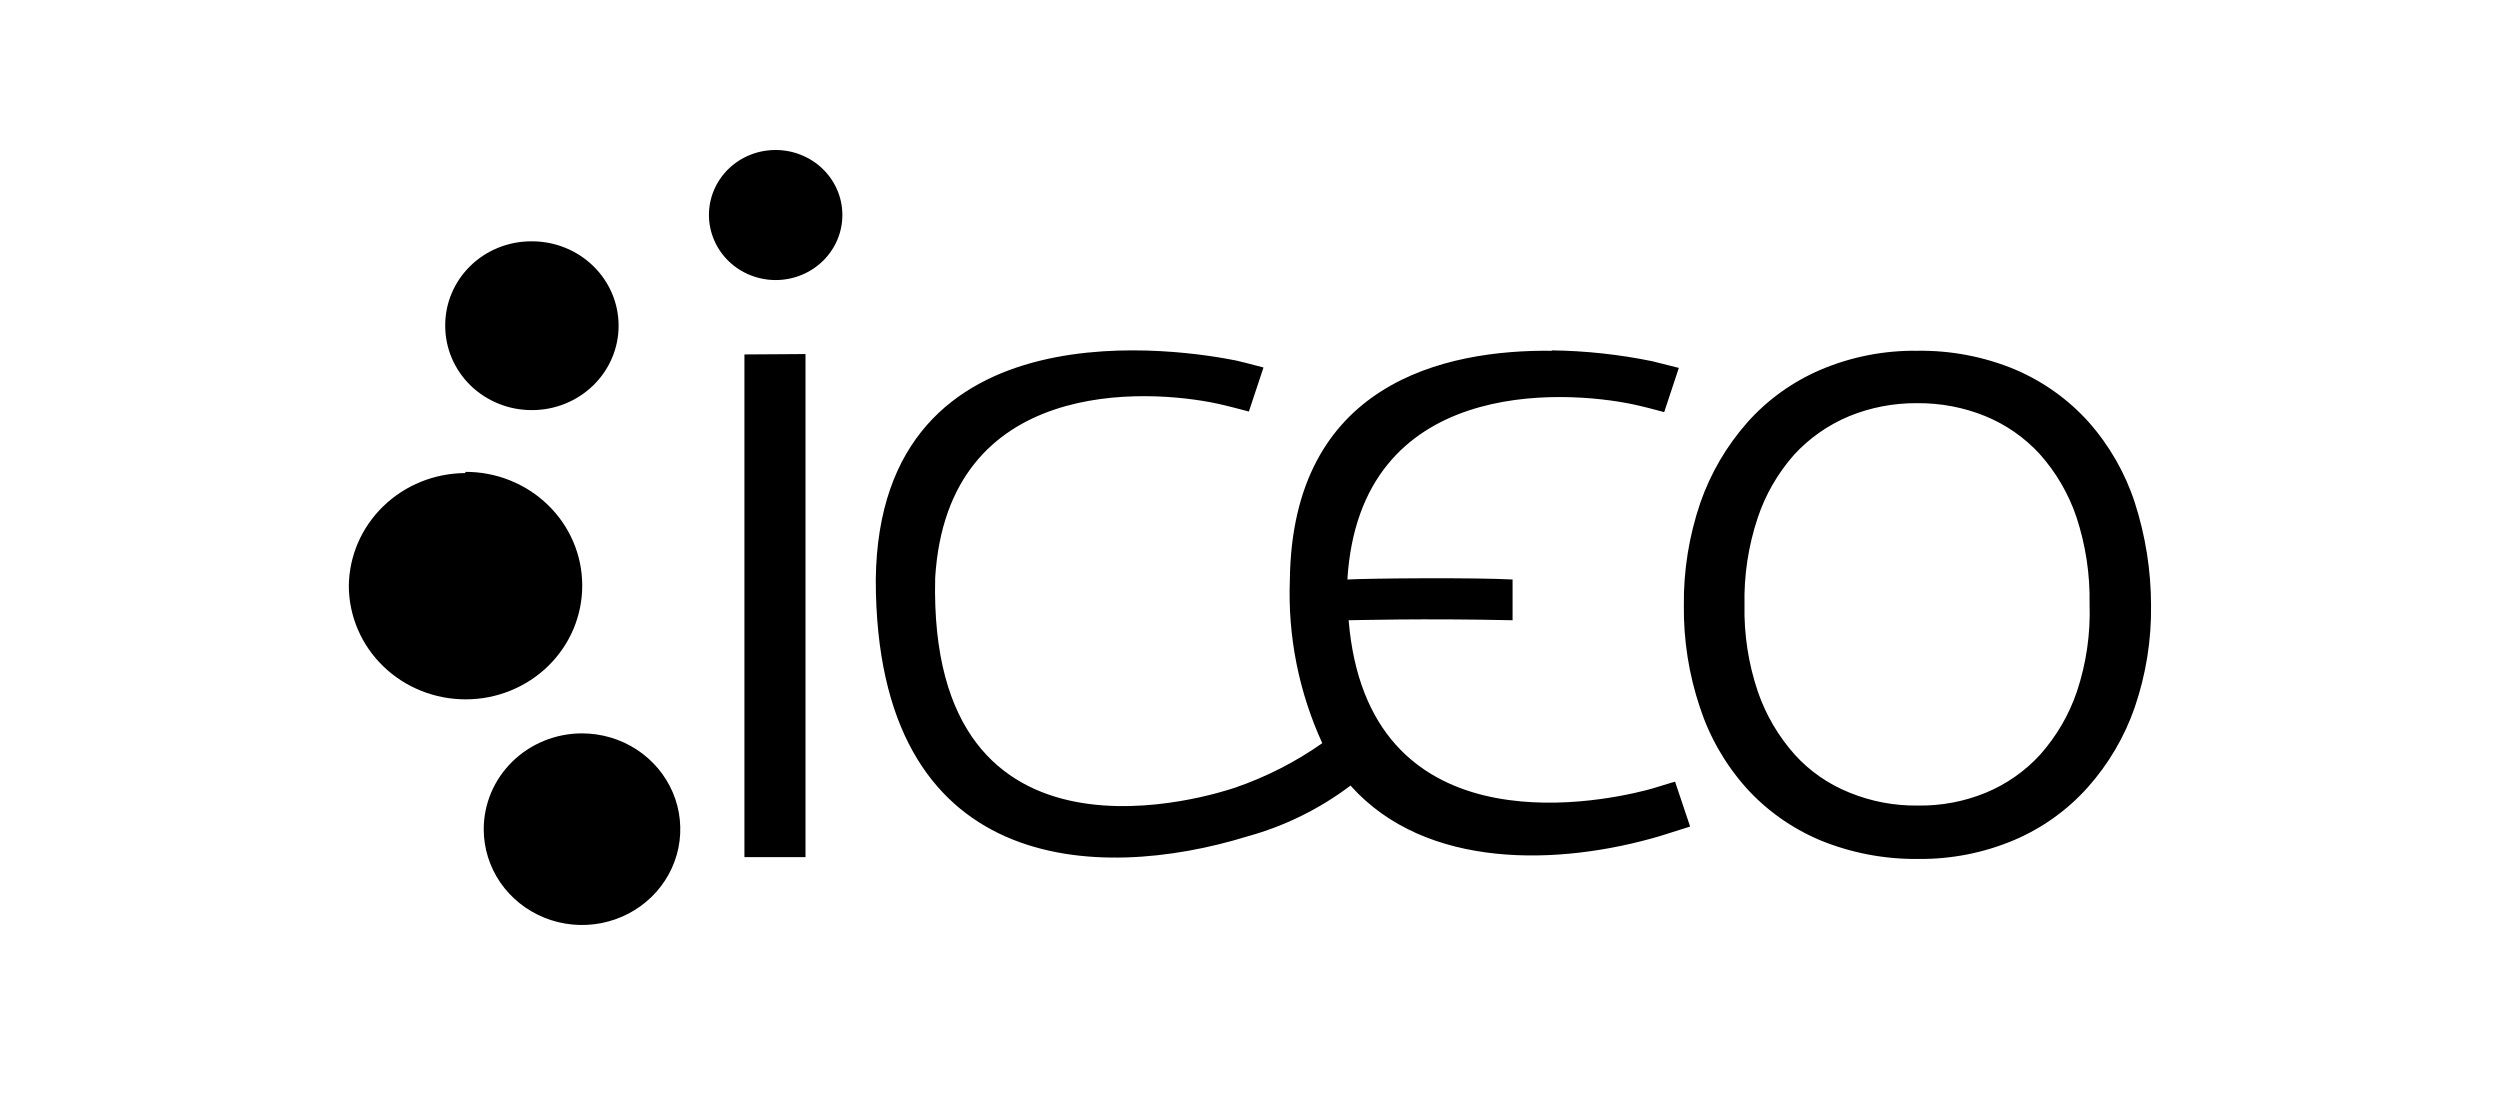 <svg width="100" height="44" viewBox="0 0 100 44" fill="none" xmlns="http://www.w3.org/2000/svg">
<path fill-rule="evenodd" clip-rule="evenodd" d="M31.01 6C31.36 5.998 31.708 6.063 32.032 6.192C32.357 6.321 32.653 6.51 32.902 6.75C33.151 6.99 33.35 7.276 33.486 7.591C33.622 7.905 33.693 8.243 33.695 8.585C33.697 8.926 33.631 9.265 33.498 9.581C33.366 9.898 33.172 10.186 32.925 10.429C32.679 10.672 32.386 10.865 32.063 10.998C31.74 11.13 31.394 11.2 31.043 11.202C30.693 11.204 30.346 11.139 30.021 11.01C29.696 10.882 29.401 10.692 29.152 10.452C28.902 10.212 28.704 9.926 28.568 9.611C28.432 9.297 28.36 8.959 28.358 8.617C28.355 8.275 28.421 7.936 28.553 7.619C28.684 7.303 28.879 7.014 29.125 6.771C29.372 6.528 29.665 6.334 29.989 6.202C30.312 6.07 30.659 6.001 31.01 6ZM21.281 9.653C21.736 9.653 22.186 9.74 22.606 9.91C23.027 10.079 23.408 10.328 23.73 10.642C24.052 10.955 24.307 11.327 24.481 11.737C24.655 12.146 24.744 12.585 24.744 13.028C24.744 13.472 24.655 13.911 24.481 14.32C24.307 14.73 24.052 15.102 23.73 15.415C23.408 15.729 23.027 15.977 22.606 16.147C22.186 16.317 21.736 16.404 21.281 16.404C20.826 16.406 20.375 16.321 19.954 16.152C19.533 15.984 19.15 15.736 18.827 15.424C18.505 15.111 18.249 14.739 18.074 14.329C17.899 13.919 17.809 13.48 17.809 13.037C17.805 12.595 17.89 12.157 18.06 11.748C18.23 11.339 18.481 10.966 18.799 10.652C19.117 10.337 19.495 10.087 19.913 9.916C20.33 9.744 20.778 9.655 21.231 9.653H21.281ZM18.613 18.875C19.225 18.872 19.832 18.988 20.399 19.215C20.966 19.442 21.481 19.775 21.915 20.196C22.349 20.617 22.694 21.117 22.93 21.669C23.166 22.22 23.288 22.811 23.289 23.408C23.292 24.006 23.174 24.598 22.942 25.151C22.71 25.705 22.368 26.208 21.936 26.632C21.504 27.056 20.99 27.393 20.424 27.623C19.858 27.854 19.251 27.973 18.638 27.974C18.025 27.976 17.417 27.86 16.85 27.634C16.283 27.407 15.767 27.074 15.332 26.653C14.897 26.232 14.551 25.732 14.315 25.18C14.078 24.629 13.955 24.038 13.953 23.441C13.964 22.242 14.459 21.095 15.332 20.25C16.204 19.404 17.383 18.928 18.613 18.923V18.875ZM23.28 29.335C24.058 29.335 24.818 29.56 25.465 29.981C26.111 30.402 26.615 31.001 26.913 31.701C27.21 32.401 27.288 33.172 27.137 33.915C26.985 34.659 26.61 35.341 26.061 35.877C25.511 36.413 24.81 36.778 24.047 36.926C23.285 37.074 22.494 36.998 21.776 36.708C21.057 36.418 20.443 35.927 20.011 35.297C19.579 34.666 19.349 33.926 19.349 33.168C19.349 32.151 19.763 31.177 20.5 30.458C21.238 29.739 22.238 29.335 23.28 29.335Z" fill="black"/>
<path d="M76.69 14.031C75.361 14.013 74.043 14.272 72.825 14.79C71.701 15.271 70.701 15.989 69.897 16.893C69.064 17.836 68.425 18.927 68.015 20.106C67.561 21.433 67.338 22.825 67.354 24.223C67.339 25.607 67.556 26.985 67.998 28.3C68.383 29.478 69.009 30.569 69.839 31.504C70.65 32.405 71.656 33.121 72.783 33.6C74.029 34.115 75.37 34.373 76.723 34.358C78.047 34.373 79.358 34.115 80.572 33.6C81.698 33.119 82.701 32.4 83.508 31.496C84.344 30.558 84.983 29.47 85.39 28.292C85.839 26.978 86.06 25.6 86.042 24.215C86.04 22.818 85.82 21.43 85.39 20.098C85.005 18.917 84.379 17.824 83.549 16.885C82.739 15.981 81.733 15.263 80.605 14.781C79.366 14.265 78.029 14.01 76.682 14.031H76.69ZM62.076 14.031C57.784 13.982 51.686 15.32 51.594 23.204C51.509 25.446 51.953 27.678 52.891 29.727C51.823 30.478 50.652 31.076 49.411 31.504C48.7 31.741 37.105 35.581 37.407 23.114C37.9 15.05 45.889 15.548 48.683 16.143C49.101 16.233 49.645 16.38 49.955 16.461L50.54 14.7C50.005 14.553 49.52 14.439 49.453 14.423C47.595 14.048 35.165 11.895 35.031 23.18C35.031 35.067 43.94 35.288 49.879 33.461C51.381 33.048 52.788 32.356 54.02 31.423C57.04 34.806 62.385 34.627 66.392 33.445L67.605 33.062L67.003 31.268C66.961 31.268 66.091 31.553 65.84 31.61C63.674 32.165 54.698 33.869 53.945 24.81C54.237 24.81 56.856 24.729 60.503 24.81V23.18C58.972 23.098 54.815 23.131 53.895 23.18C54.396 15.091 62.502 15.589 65.296 16.168C65.715 16.257 66.25 16.396 66.568 16.485L67.153 14.716L66.083 14.447C64.762 14.177 63.417 14.032 62.067 14.015L62.076 14.031ZM29.777 14.178V34.285H32.22V14.162L29.777 14.178ZM76.673 16.127C77.609 16.117 78.536 16.291 79.4 16.64C80.239 16.983 80.987 17.504 81.592 18.165C82.246 18.899 82.743 19.753 83.056 20.677C83.427 21.801 83.605 22.977 83.583 24.158C83.624 25.349 83.452 26.539 83.073 27.672C82.759 28.595 82.261 29.448 81.609 30.183C81.008 30.842 80.266 31.363 79.434 31.708C78.577 32.061 77.654 32.236 76.723 32.222C75.785 32.236 74.854 32.061 73.988 31.708C73.144 31.372 72.391 30.85 71.788 30.183C71.134 29.448 70.634 28.595 70.316 27.672C69.937 26.552 69.756 25.378 69.78 24.199C69.754 23.018 69.932 21.841 70.307 20.717C70.615 19.789 71.11 18.93 71.763 18.19C72.372 17.526 73.123 17 73.963 16.649C74.823 16.297 75.748 16.119 76.682 16.127H76.673Z" fill="black"/>
</svg>
